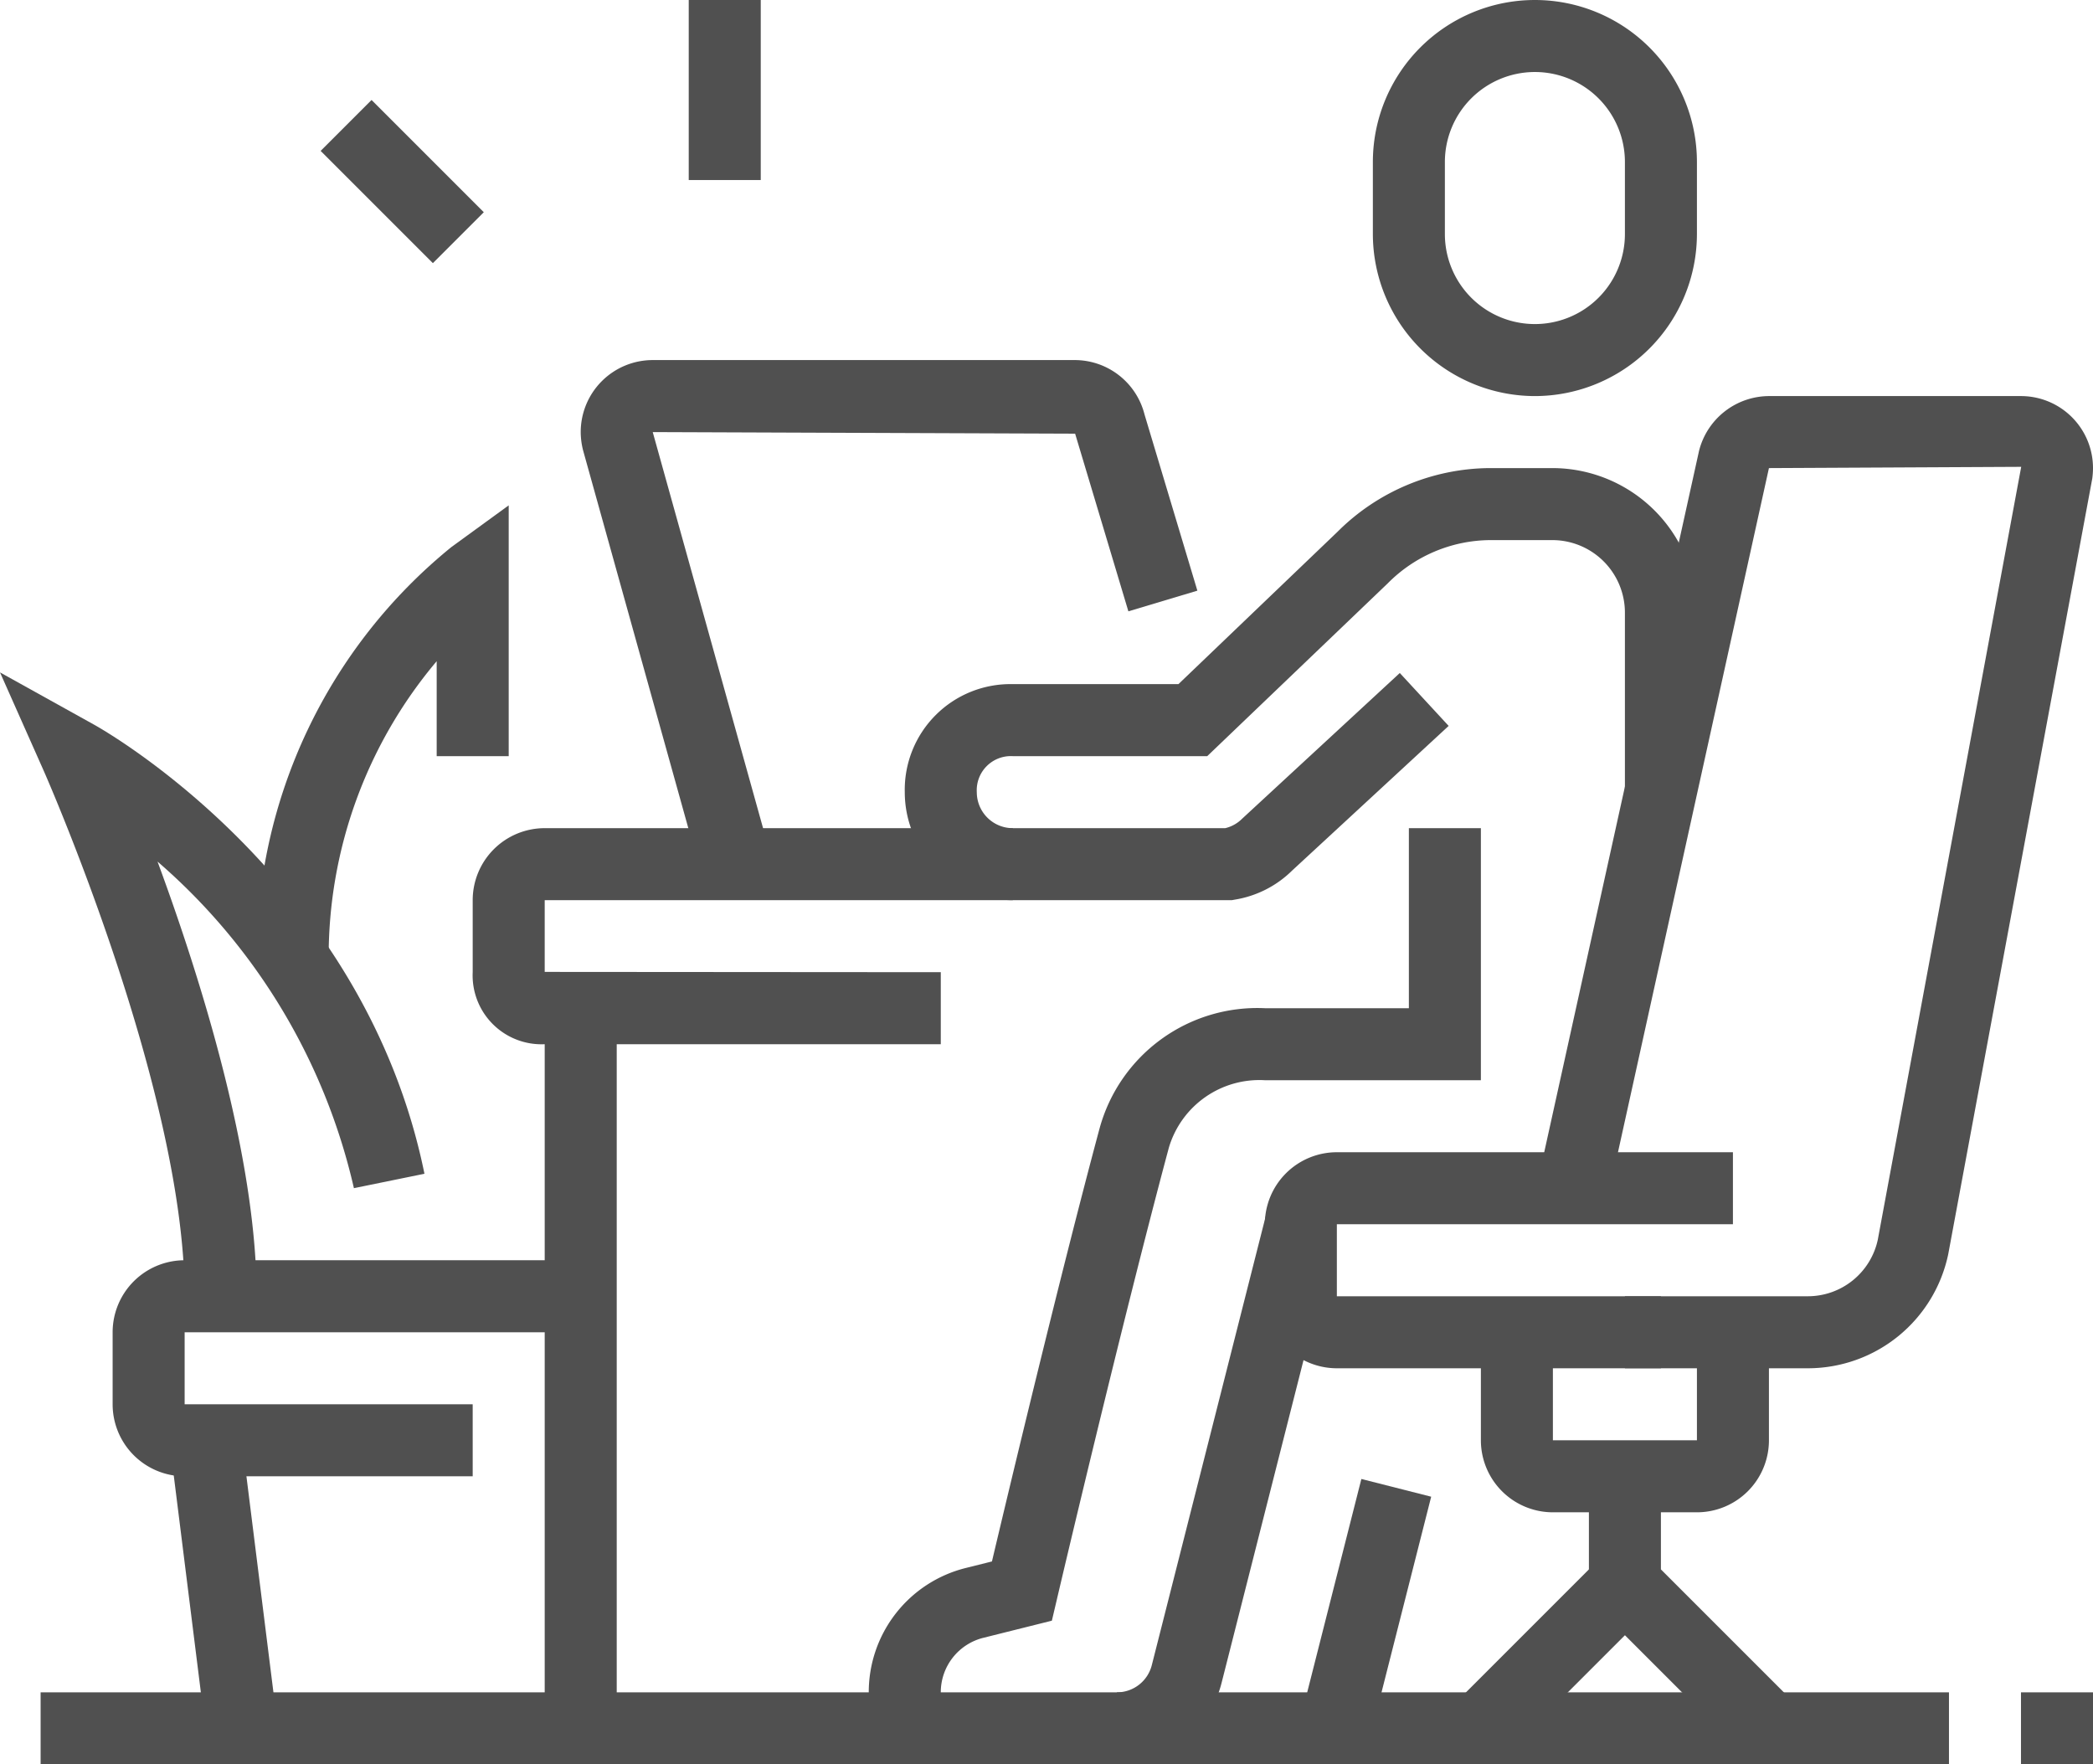 <svg xmlns="http://www.w3.org/2000/svg" width="58.128" height="49" viewBox="0 0 58.128 49">
  <defs>
    <style>
      .cls-1 {
        fill: #505050;
      }
    </style>
  </defs>
  <g id="グループ_4" data-name="グループ 4" transform="translate(-320.872 -331)">
    <path id="パス_14" data-name="パス 14" class="cls-1" d="M363.5,342a4.506,4.506,0,0,1-4.5-4.5v-2a4.5,4.5,0,0,1,9,0v2A4.506,4.506,0,0,1,363.5,342Zm0-9a2.5,2.5,0,0,0-2.5,2.5v2a2.5,2.5,0,0,0,5,0v-2A2.5,2.5,0,0,0,363.5,333Z"/>
    <path id="パス_15" data-name="パス 15" class="cls-1" d="M355.082,356H349a3,3,0,0,1-3-3,2.935,2.935,0,0,1,3-3h4.6l4.417-4.23a6.033,6.033,0,0,1,4.226-1.77H364a4.018,4.018,0,0,1,4,4.027v4.929h-2v-4.929A2.016,2.016,0,0,0,364,346h-1.758a4.037,4.037,0,0,0-2.828,1.2L354.4,352H349a.948.948,0,0,0-1,1,1,1,0,0,0,1,1h5.9a.987.987,0,0,0,.473-.266l4.375-4.043,1.357,1.469-4.346,4.016a2.932,2.932,0,0,1-1.6.81Z"/>
    <path id="パス_16" data-name="パス 16" class="cls-1" d="M351.891,380v-2a1,1,0,0,0,.97-.757l3.169-12.489,1.94.492L354.8,377.731A3,3,0,0,1,351.891,380Z"/>
    <path id="パス_17" data-name="パス 17" class="cls-1" d="M347,380a2,2,0,0,1-2-1.97,3.552,3.552,0,0,1,2.7-3.485l.721-.18c.448-1.893,1.881-7.9,2.985-12.012A4.541,4.541,0,0,1,356,359h4v-5h2v7h-6a2.622,2.622,0,0,0-2.665,1.871c-1.312,4.888-3.093,12.469-3.11,12.545l-.14.594-1.9.475A1.558,1.558,0,0,0,347,378.014Z"/>
    <path id="パス_18" data-name="パス 18" class="cls-1" d="M367,369h-9a2,2,0,0,1-2-2v-2a2,2,0,0,1,2-2h11v2H358v2h9Z"/>
    <path id="パス_19" data-name="パス 19" class="cls-1" d="M371.07,369H366v-2h5.07a1.988,1.988,0,0,0,1.953-1.569l3.983-21.466L370,344l-4.461,20.216-1.953-.432,4.472-20.26A2.013,2.013,0,0,1,370,342h7a2,2,0,0,1,2,2,2.287,2.287,0,0,1-.02.289l-4,21.54A3.984,3.984,0,0,1,371.07,369Z"/>
    <path id="パス_20" data-name="パス 20" class="cls-1" d="M368,373h-4a2,2,0,0,1-2-2v-3h2v3h4v-3h2v3A2,2,0,0,1,368,373Z"/>
    <rect id="長方形_38" data-name="長方形 38" class="cls-1" width="5.657" height="2" transform="translate(361.293 378.293) rotate(-45)"/>
    <path id="パス_21" data-name="パス 21" class="cls-1" d="M369.293,379.707,365,375.414V372h2v2.586l3.707,3.707Z"/>
    <path id="パス_22" data-name="パス 22" class="cls-1" d="M347,360H336a1.913,1.913,0,0,1-2-2v-2a2,2,0,0,1,2-2h13v2H336v1.992L347,358Z"/>
    <rect id="長方形_39" data-name="長方形 39" class="cls-1" width="2" height="20" transform="translate(336 359)"/>
    <rect id="長方形_40" data-name="長方形 40" class="cls-1" width="53" height="2" transform="translate(322 378)"/>
    <rect id="長方形_41" data-name="長方形 41" class="cls-1" width="2" height="2" transform="translate(377 378)"/>
    <path id="パス_23" data-name="パス 23" class="cls-1" d="M340.342,355.269l-3.275-11.757A2.09,2.09,0,0,1,337,343a2,2,0,0,1,2-2h11.719a2,2,0,0,1,1.94,1.513l1.467,4.891-1.916.574-1.479-4.934L339,343l3.268,11.731Z"/>
    <path id="パス_24" data-name="パス 24" class="cls-1" d="M334,372h-8a2,2,0,0,1-2-2v-2a2,2,0,0,1,2-2h11v2H326v2h8Z"/>
    <rect id="長方形_42" data-name="長方形 42" class="cls-1" width="2" height="8.062" transform="translate(325.591 371.124) rotate(-7.125)"/>
    <rect id="長方形_43" data-name="長方形 43" class="cls-1" width="6.893" height="2.001" transform="matrix(0.246, -0.969, 0.969, 0.246, 356.985, 378.754)"/>
    <path id="パス_25" data-name="パス 25" class="cls-1" d="M328,367h-2c0-5.722-3.875-14.506-3.914-14.594l-1.214-2.732,2.613,1.452c.306.17,7.5,4.251,9.175,12.472l-1.959.4a16.985,16.985,0,0,0-5.454-9.07C326.44,358.159,328,363.126,328,367Z"/>
    <path id="パス_26" data-name="パス 26" class="cls-1" d="M330,357.64h-2a14.628,14.628,0,0,1,5.411-11.449L335,345.035V352h-2v-2.637A12.723,12.723,0,0,0,330,357.64Z"/>
    <rect id="長方形_44" data-name="長方形 44" class="cls-1" width="2" height="4.408" transform="translate(329.777 335.191) rotate(-45)"/>
    <rect id="長方形_45" data-name="長方形 45" class="cls-1" width="2" height="5" transform="translate(340 331)"/>
  </g>
</svg>
